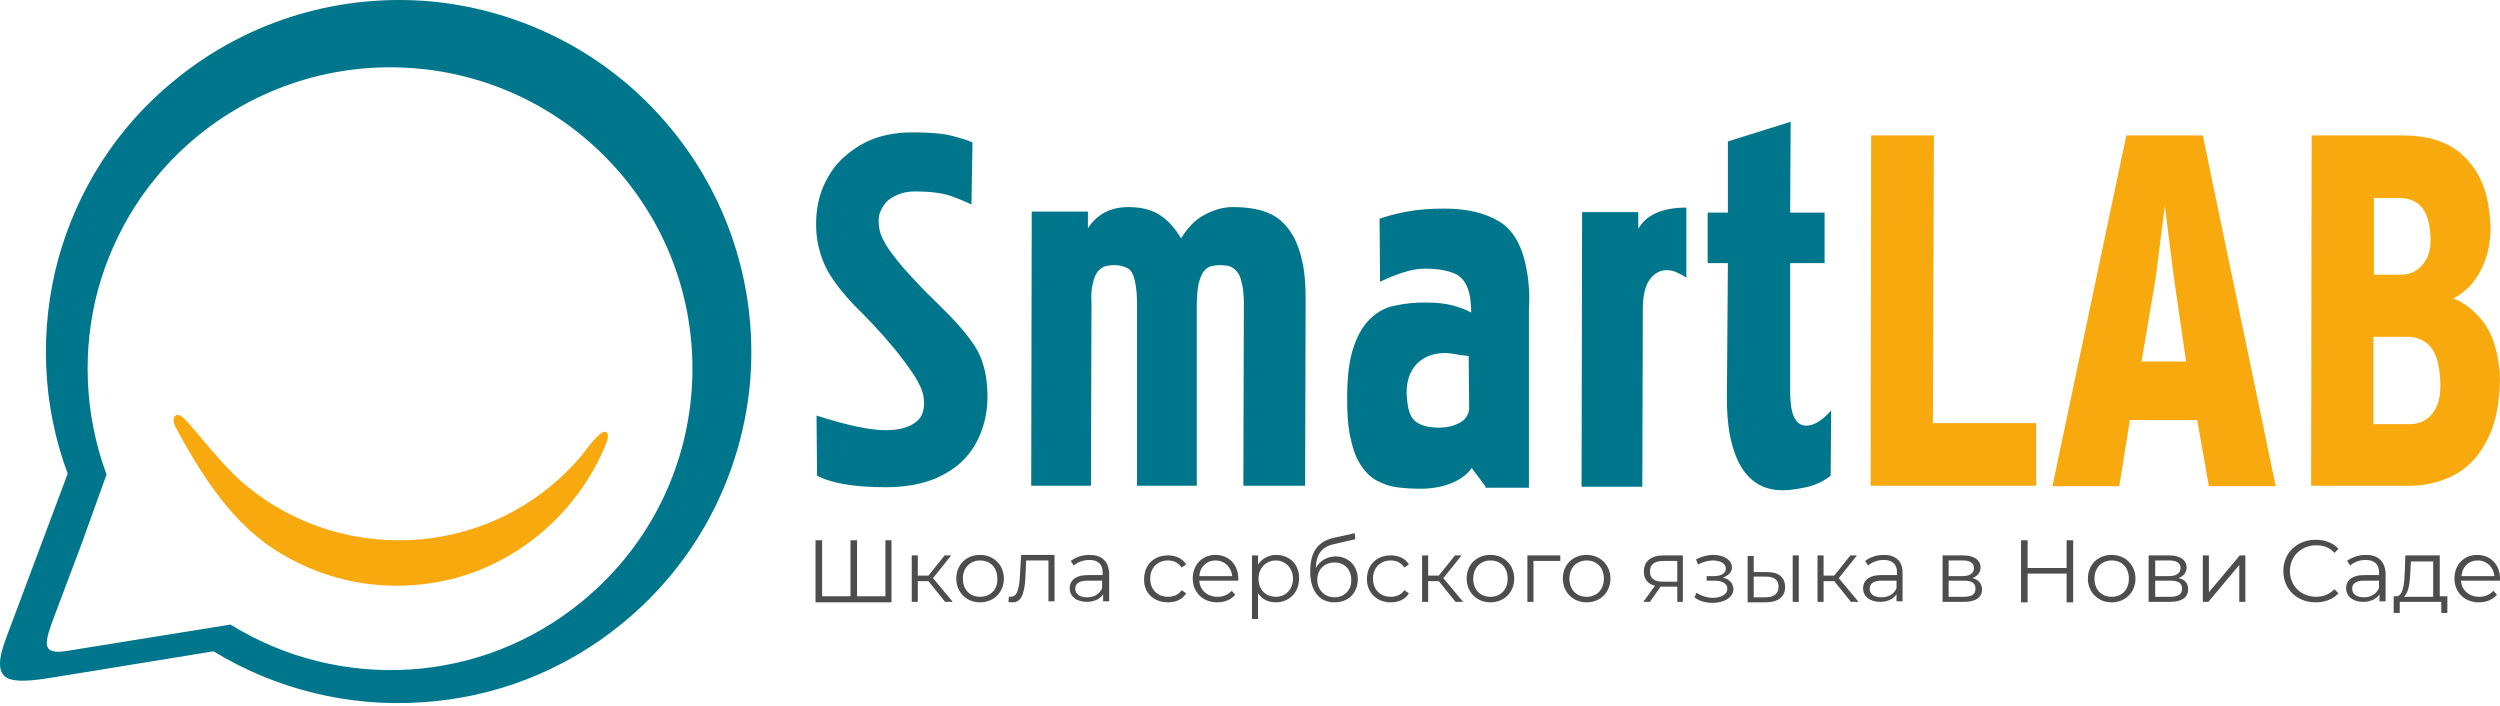 <?xml version="1.0" encoding="UTF-8"?> <svg xmlns="http://www.w3.org/2000/svg" width="177" height="50" viewBox="0 0 177 50" fill="none"> <path fill-rule="evenodd" clip-rule="evenodd" d="M0.457 45.111L4.794 33.532C2.966 28.635 2.787 23.31 4.113 18.378C5.44 13.553 8.2 9.05 12.394 5.655C17.735 1.295 24.331 -0.492 30.675 0.115C37.02 0.759 43.15 3.796 47.523 9.122C51.896 14.447 53.689 21.023 53.079 27.349C52.434 33.675 49.387 39.786 44.046 44.146C39.852 47.577 34.905 49.4 29.887 49.721C24.761 50.079 19.563 48.828 15.118 46.112L3.934 47.934C2.214 48.22 1.066 48.328 0.457 47.97C-0.152 47.577 -0.152 46.719 0.457 45.111ZM5.726 38.642L3.934 43.396C3.54 44.432 3.253 45.218 3.325 45.683C3.396 46.076 3.791 46.255 4.794 46.076C8.63 45.468 12.501 44.825 16.337 44.218L16.373 44.253C20.208 46.612 24.653 47.684 29.062 47.398C33.364 47.112 37.594 45.54 41.178 42.609C45.767 38.857 48.383 33.639 48.921 28.206C49.459 22.774 47.917 17.127 44.19 12.588C40.426 8.014 35.192 5.405 29.743 4.869C24.295 4.332 18.631 5.869 14.043 9.586C10.458 12.517 8.092 16.341 6.945 20.487C5.798 24.74 5.977 29.314 7.519 33.532L7.555 33.567L5.726 38.642Z" fill="#00768C"></path> <path fill-rule="evenodd" clip-rule="evenodd" d="M12.394 30.172C12.287 29.886 12.251 29.707 12.322 29.565C12.43 29.314 12.645 29.314 12.968 29.565C14.079 30.672 15.62 32.888 17.484 34.425C20.926 37.248 25.37 38.607 29.887 38.178C33.938 37.785 37.809 35.962 40.748 32.745C41.286 32.174 41.967 31.137 42.469 30.744C42.828 30.458 43.007 30.529 43.043 30.887C43.043 30.994 43.007 31.173 42.935 31.352C40.892 36.462 36.232 40.358 30.747 41.251C27.127 41.859 23.291 41.216 19.994 39.25C16.517 37.248 14.258 33.639 12.394 30.172Z" fill="#F8A90D"></path> <path fill-rule="evenodd" clip-rule="evenodd" d="M57.811 29.421C60.033 30.136 61.647 30.458 62.686 30.458C63.618 30.458 64.335 30.279 64.837 29.886C65.339 29.529 65.518 28.885 65.375 28.028C65.303 27.599 65.052 27.098 64.694 26.526C64.299 25.955 63.869 25.347 63.367 24.739C62.865 24.132 62.364 23.56 61.826 22.988C61.288 22.416 60.822 21.952 60.464 21.595C59.783 20.88 59.209 20.165 58.779 19.486C58.349 18.807 58.062 18.02 57.883 17.127C57.739 16.234 57.739 15.34 57.919 14.411C58.098 13.482 58.492 12.66 59.03 11.909C59.603 11.159 60.32 10.587 61.252 10.086C62.184 9.622 63.295 9.372 64.586 9.372C65.805 9.372 66.737 9.443 67.418 9.622C68.099 9.8 68.565 9.943 68.852 10.086L68.78 14.482C68.421 14.304 67.92 14.089 67.31 13.875C66.701 13.66 65.841 13.553 64.801 13.553C64.478 13.553 64.12 13.589 63.797 13.696C63.475 13.803 63.188 13.946 62.901 14.161C62.65 14.375 62.471 14.661 62.328 14.983C62.184 15.304 62.184 15.733 62.256 16.198C62.328 16.627 62.579 17.127 62.937 17.663C63.331 18.199 63.761 18.771 64.299 19.343C64.837 19.915 65.339 20.487 65.912 21.023C66.45 21.559 66.916 22.023 67.31 22.416C67.991 23.131 68.529 23.775 68.959 24.418C69.389 25.061 69.64 25.776 69.784 26.526C69.963 27.634 69.963 28.671 69.748 29.636C69.533 30.601 69.138 31.459 68.565 32.173C67.991 32.888 67.203 33.46 66.199 33.889C65.231 34.282 64.048 34.496 62.722 34.496C60.464 34.496 58.851 34.211 57.847 33.674L57.811 29.421ZM88.029 34.425L88.065 21.559C88.065 21.273 88.065 21.023 88.029 20.808C88.029 20.594 87.994 20.379 87.958 20.201C87.886 19.879 87.814 19.593 87.707 19.414C87.599 19.236 87.456 19.093 87.312 18.985C87.169 18.878 87.026 18.843 86.882 18.807C86.739 18.807 86.56 18.771 86.38 18.771C86.165 18.771 85.95 18.807 85.771 18.843C85.556 18.878 85.413 19.021 85.233 19.2C85.09 19.379 84.983 19.665 84.875 20.022C84.803 20.379 84.732 20.88 84.732 21.523V34.389H80.502V21.559C80.502 20.987 80.466 20.522 80.394 20.129C80.287 19.486 80.107 19.128 79.821 18.985C79.534 18.843 79.247 18.771 78.889 18.771C78.674 18.771 78.459 18.807 78.279 18.843C78.1 18.878 77.921 19.021 77.742 19.2C77.598 19.379 77.455 19.665 77.383 20.022C77.276 20.379 77.24 20.88 77.276 21.523L77.24 34.389H73.01L73.046 14.983H77.025V16.162C77.67 15.161 78.638 14.661 79.892 14.661C80.86 14.661 81.613 14.876 82.186 15.269C82.76 15.662 83.226 16.198 83.62 16.877C84.05 16.162 84.588 15.59 85.233 15.233C85.879 14.876 86.56 14.661 87.277 14.661C87.814 14.661 88.352 14.697 88.89 14.804C89.427 14.911 89.929 15.09 90.359 15.376C90.79 15.662 91.184 16.091 91.507 16.627C91.829 17.163 92.08 17.878 92.259 18.771C92.367 19.414 92.439 20.129 92.439 21.023L92.403 34.389H88.029V34.425ZM103.981 25.204C103.551 25.168 103.228 25.097 102.942 25.061C102.655 25.026 102.475 24.99 102.368 24.99C101.4 24.99 100.647 25.311 100.145 25.955C99.644 26.598 99.464 27.527 99.68 28.742C99.787 29.35 100.002 29.743 100.396 29.957C100.755 30.172 101.257 30.279 101.902 30.279C102.404 30.279 102.87 30.172 103.3 29.957C103.73 29.743 103.945 29.421 104.017 28.992L103.981 25.204ZM105.164 34.425L104.196 33.138C103.874 33.603 103.372 33.96 102.762 34.211C102.117 34.461 101.4 34.604 100.576 34.604C100.002 34.604 99.429 34.568 98.891 34.496C98.353 34.425 97.887 34.246 97.421 33.996C96.991 33.746 96.597 33.353 96.274 32.817C95.951 32.316 95.736 31.602 95.557 30.744C95.414 29.957 95.378 29.136 95.378 28.206C95.378 26.669 95.521 25.454 95.844 24.561C96.131 23.667 96.561 22.988 97.063 22.524C97.565 22.059 98.138 21.737 98.819 21.63C99.464 21.487 100.145 21.416 100.898 21.416C101.687 21.416 102.332 21.487 102.87 21.63C103.372 21.773 103.802 21.916 104.16 22.131C104.16 21.737 104.124 21.38 104.089 21.094C103.945 20.201 103.587 19.629 103.013 19.379C102.44 19.128 101.723 19.021 100.862 19.021C100.361 19.021 99.823 19.128 99.285 19.307C98.748 19.486 98.21 19.7 97.708 19.951L97.672 15.483C98.21 15.304 98.819 15.126 99.608 14.983C100.361 14.84 101.257 14.768 102.26 14.768C103.874 14.768 105.2 15.09 106.168 15.697C107.171 16.305 107.817 17.485 108.103 19.2C108.175 19.557 108.211 19.951 108.247 20.379C108.283 20.808 108.283 21.273 108.247 21.773V34.532H105.164V34.425ZM111.975 34.425L112.011 15.018H115.99V16.198C116.563 15.197 117.71 14.697 119.395 14.697V19.665C119.144 19.486 118.929 19.379 118.678 19.271C118.463 19.164 118.212 19.128 117.997 19.128C117.531 19.128 117.137 19.343 116.814 19.772C116.491 20.201 116.312 20.915 116.312 21.88L116.276 34.461H111.975V34.425ZM129.611 33.674C129.181 34.032 128.679 34.282 128.034 34.461C127.389 34.604 126.779 34.711 126.206 34.711C125.202 34.711 124.413 34.389 123.768 33.71C123.123 33.031 122.693 31.995 122.442 30.637C122.334 29.922 122.263 29.171 122.263 28.278L122.334 18.628H120.9V15.054H122.334V10.015L126.779 8.621L126.743 15.054H129.181V18.628H126.743V27.706C126.743 28.135 126.779 28.528 126.815 28.814C126.959 29.707 127.317 30.136 127.891 30.136C128.428 30.136 129.002 29.779 129.647 29.064L129.611 33.674Z" fill="#00768C"></path> <path fill-rule="evenodd" clip-rule="evenodd" d="M132.441 34.425L132.477 9.586H136.922L136.85 29.957H144.163V34.389H132.441V34.425ZM153.913 19.664L153.268 14.589L152.623 19.664L151.619 25.597H154.774L153.913 19.664ZM156.387 34.425L155.562 29.743H150.795L150.042 34.425H145.31L150.544 9.586H155.957L161.118 34.425H156.387ZM169.972 19.45C170.689 19.45 171.227 19.164 171.657 18.556C172.087 17.949 172.195 17.091 171.98 15.912C171.765 14.661 171.048 14.018 169.865 14.018H168.073V19.45H169.972ZM170.618 30.029C171.406 30.029 172.016 29.672 172.41 28.992C172.804 28.313 172.876 27.277 172.661 25.955C172.446 24.668 171.765 23.953 170.618 23.846H168.037V30.029H170.618ZM163.628 34.425L163.664 9.586H170.044C171.872 9.586 173.27 10.015 174.274 10.908C175.278 11.802 175.923 12.981 176.174 14.518C176.317 15.447 176.389 16.233 176.281 16.948C176.21 17.663 176.03 18.306 175.78 18.842C175.529 19.414 175.242 19.843 174.883 20.236C174.525 20.594 174.131 20.915 173.7 21.13C174.382 21.38 175.027 21.88 175.636 22.559C176.246 23.274 176.64 24.203 176.855 25.419C176.891 25.669 176.927 25.919 176.962 26.169C176.998 26.419 176.998 26.705 176.998 26.991C176.962 28.278 176.783 29.386 176.461 30.315C176.102 31.244 175.636 32.03 175.063 32.638C174.489 33.245 173.808 33.674 173.019 33.96C172.231 34.246 171.442 34.389 170.618 34.389H163.628V34.425Z" fill="#F8A90D"></path> <path fill-rule="evenodd" clip-rule="evenodd" d="M62.687 38.25V42.217H60.68V38.25H60.214V42.217H58.206V38.25H57.74V42.646H63.117V38.25H62.687ZM66.917 42.611H67.455L66.057 40.931L67.347 39.322H66.881L65.734 40.752H64.981V39.322H64.551V42.611H64.981V41.145H65.734L66.917 42.611ZM69.39 42.646C70.358 42.646 71.075 41.931 71.075 40.967C71.075 40.002 70.358 39.287 69.39 39.287C68.422 39.287 67.706 39.966 67.706 40.967C67.706 41.931 68.422 42.646 69.39 42.646ZM69.39 42.253C68.673 42.253 68.171 41.753 68.171 40.967C68.171 40.18 68.709 39.68 69.39 39.68C70.107 39.68 70.609 40.18 70.609 40.967C70.645 41.753 70.107 42.253 69.39 42.253ZM72.294 39.322L72.222 40.502C72.186 41.36 72.115 42.253 71.577 42.253C71.541 42.253 71.469 42.253 71.433 42.217L71.398 42.611C71.505 42.646 71.613 42.646 71.72 42.646C72.437 42.646 72.581 41.681 72.616 40.502L72.652 39.68H74.23V42.575H74.66V39.287H72.294V39.322ZM77.133 39.287C76.595 39.287 76.129 39.465 75.807 39.716L76.022 40.037C76.309 39.787 76.703 39.644 77.133 39.644C77.743 39.644 78.065 39.966 78.065 40.502V40.716H77.025C76.094 40.716 75.735 41.145 75.735 41.646C75.735 42.217 76.201 42.611 76.954 42.611C77.492 42.611 77.886 42.396 78.101 42.075V42.575H78.531V40.538C78.459 39.716 77.993 39.287 77.133 39.287ZM76.954 42.289C76.416 42.289 76.129 42.039 76.129 41.681C76.129 41.36 76.344 41.109 76.99 41.109H78.029V41.646C77.85 42.075 77.456 42.289 76.954 42.289ZM82.689 42.646C83.263 42.646 83.729 42.432 83.98 42.003L83.657 41.788C83.442 42.11 83.084 42.253 82.689 42.253C81.972 42.253 81.435 41.753 81.435 40.967C81.435 40.18 81.972 39.68 82.689 39.68C83.084 39.68 83.406 39.823 83.657 40.18L83.98 39.966C83.729 39.537 83.263 39.322 82.689 39.322C81.686 39.322 81.004 40.002 81.004 41.002C80.969 41.967 81.686 42.646 82.689 42.646ZM87.672 40.967C87.672 39.966 86.991 39.287 86.059 39.287C85.127 39.287 84.446 39.966 84.446 40.967C84.446 41.931 85.163 42.646 86.166 42.646C86.704 42.646 87.134 42.468 87.457 42.11L87.206 41.824C86.955 42.11 86.597 42.253 86.202 42.253C85.485 42.253 84.948 41.788 84.912 41.109H87.672C87.672 41.074 87.672 41.002 87.672 40.967ZM86.059 39.68C86.704 39.68 87.17 40.145 87.242 40.788H84.912C84.948 40.145 85.414 39.68 86.059 39.68ZM90.36 39.287C89.823 39.287 89.357 39.537 89.07 39.966V39.322H88.64V43.826H89.07V42.003C89.357 42.432 89.787 42.646 90.325 42.646C91.257 42.646 91.973 41.967 91.973 40.967C92.009 39.966 91.292 39.287 90.36 39.287ZM90.325 42.253C89.608 42.253 89.106 41.753 89.106 40.967C89.106 40.216 89.643 39.68 90.325 39.68C91.006 39.68 91.543 40.216 91.543 40.967C91.543 41.753 91.006 42.253 90.325 42.253ZM94.554 39.394C93.945 39.394 93.443 39.716 93.156 40.216C93.192 39.18 93.622 38.679 94.554 38.501L95.952 38.179L95.916 37.75L94.447 38.072C93.336 38.322 92.762 39.037 92.762 40.466C92.762 41.788 93.371 42.646 94.483 42.646C95.486 42.646 96.132 41.967 96.132 41.002C96.132 40.073 95.486 39.394 94.554 39.394ZM94.483 42.289C93.766 42.289 93.264 41.753 93.264 41.038C93.264 40.323 93.766 39.823 94.483 39.823C95.2 39.823 95.666 40.323 95.666 41.038C95.701 41.753 95.2 42.289 94.483 42.289ZM98.462 42.646C99.035 42.646 99.501 42.432 99.752 42.003L99.429 41.788C99.214 42.11 98.856 42.253 98.462 42.253C97.745 42.253 97.207 41.753 97.207 40.967C97.207 40.18 97.745 39.68 98.462 39.68C98.856 39.68 99.178 39.823 99.429 40.18L99.752 39.966C99.501 39.537 99.035 39.322 98.462 39.322C97.458 39.322 96.777 40.002 96.777 41.002C96.777 41.967 97.494 42.646 98.462 42.646ZM103.05 42.611H103.588L102.19 40.931L103.48 39.322H103.014L101.867 40.752H101.114V39.322H100.684V42.611H101.114V41.145H101.867L103.05 42.611ZM105.523 42.646C106.491 42.646 107.208 41.931 107.208 40.967C107.208 40.002 106.491 39.287 105.523 39.287C104.555 39.287 103.839 39.966 103.839 40.967C103.839 41.931 104.555 42.646 105.523 42.646ZM105.523 42.253C104.806 42.253 104.305 41.753 104.305 40.967C104.305 40.18 104.842 39.68 105.523 39.68C106.24 39.68 106.742 40.18 106.742 40.967C106.742 41.753 106.24 42.253 105.523 42.253ZM110.47 39.322H108.14V42.611H108.57V39.716H110.47V39.322ZM112.334 42.646C113.302 42.646 114.019 41.931 114.019 40.967C114.019 40.002 113.302 39.287 112.334 39.287C111.366 39.287 110.649 39.966 110.649 40.967C110.649 41.931 111.366 42.646 112.334 42.646ZM112.334 42.253C111.617 42.253 111.115 41.753 111.115 40.967C111.115 40.18 111.653 39.68 112.334 39.68C113.051 39.68 113.553 40.18 113.553 40.967C113.553 41.753 113.051 42.253 112.334 42.253ZM117.783 39.322C116.922 39.322 116.385 39.716 116.385 40.466C116.385 41.002 116.672 41.36 117.173 41.467L116.349 42.611H116.815L117.568 41.538H117.711H118.751V42.611H119.145V39.322H117.783ZM116.815 40.466C116.815 39.93 117.173 39.716 117.783 39.716H118.751V41.181H117.747C117.138 41.181 116.815 40.967 116.815 40.466ZM121.977 40.895C122.371 40.752 122.622 40.502 122.622 40.18C122.622 39.644 122.048 39.287 121.296 39.287C120.901 39.287 120.471 39.394 120.077 39.608L120.22 39.966C120.579 39.787 120.937 39.68 121.26 39.68C121.798 39.68 122.192 39.894 122.192 40.252C122.192 40.573 121.869 40.788 121.367 40.788H120.83V41.109H121.403C121.941 41.109 122.299 41.324 122.299 41.681C122.299 42.075 121.869 42.325 121.26 42.325C120.866 42.325 120.435 42.182 120.113 41.967L119.969 42.289C120.328 42.575 120.794 42.682 121.26 42.682C122.084 42.682 122.73 42.289 122.73 41.681C122.694 41.288 122.443 41.002 121.977 40.895ZM125.095 40.502H124.163V39.358H123.733V42.646H125.024C125.884 42.646 126.386 42.253 126.386 41.574C126.386 40.859 125.92 40.502 125.095 40.502ZM126.924 42.611H127.354V39.322H126.924V42.611ZM124.988 42.289H124.163V40.824H124.988C125.597 40.824 125.92 41.038 125.92 41.538C125.92 42.039 125.597 42.289 124.988 42.289ZM131.046 42.611H131.584L130.186 40.931L131.476 39.322H131.01L129.863 40.752H129.11V39.322H128.68V42.611H129.11V41.145H129.863L131.046 42.611ZM133.376 39.287C132.838 39.287 132.372 39.465 132.05 39.716L132.265 40.037C132.551 39.787 132.946 39.644 133.376 39.644C133.985 39.644 134.308 39.966 134.308 40.502V40.716H133.197C132.265 40.716 131.906 41.145 131.906 41.646C131.906 42.217 132.372 42.611 133.125 42.611C133.663 42.611 134.057 42.396 134.272 42.075V42.575H134.702V40.538C134.702 39.716 134.2 39.287 133.376 39.287ZM133.197 42.289C132.659 42.289 132.372 42.039 132.372 41.681C132.372 41.36 132.587 41.109 133.232 41.109H134.272V41.646C134.093 42.075 133.698 42.289 133.197 42.289ZM139.649 40.931C140.007 40.788 140.222 40.538 140.222 40.18C140.222 39.644 139.757 39.322 139.004 39.322H137.534V42.611H139.04C139.9 42.611 140.33 42.289 140.33 41.717C140.294 41.288 140.079 41.038 139.649 40.931ZM137.964 39.68H138.968C139.47 39.68 139.757 39.859 139.757 40.216C139.757 40.573 139.47 40.788 138.968 40.788H137.964V39.68ZM139.004 42.253H137.964V41.109H139.04C139.613 41.109 139.864 41.288 139.864 41.681C139.864 42.11 139.577 42.253 139.004 42.253ZM146.316 38.25V40.216H143.556V38.25H143.09V42.646H143.556V40.609H146.316V42.646H146.782V38.25H146.316ZM149.507 42.646C150.475 42.646 151.191 41.931 151.191 40.967C151.191 40.002 150.475 39.287 149.507 39.287C148.539 39.287 147.822 39.966 147.822 40.967C147.822 41.931 148.539 42.646 149.507 42.646ZM149.507 42.253C148.79 42.253 148.288 41.753 148.288 40.967C148.288 40.18 148.826 39.68 149.507 39.68C150.224 39.68 150.725 40.18 150.725 40.967C150.725 41.753 150.224 42.253 149.507 42.253ZM154.238 40.931C154.597 40.788 154.812 40.538 154.812 40.18C154.812 39.644 154.346 39.322 153.593 39.322H152.123V42.611H153.629C154.489 42.611 154.919 42.289 154.919 41.717C154.919 41.288 154.704 41.038 154.238 40.931ZM152.589 39.68H153.593C154.095 39.68 154.382 39.859 154.382 40.216C154.382 40.573 154.095 40.788 153.593 40.788H152.589V39.68ZM153.629 42.253H152.589V41.109H153.665C154.238 41.109 154.489 41.288 154.489 41.681C154.489 42.11 154.167 42.253 153.629 42.253ZM155.959 42.611H156.353L158.54 40.002V42.611H158.97V39.322H158.576L156.389 41.931V39.322H155.959V42.611ZM163.953 42.646C164.598 42.646 165.172 42.432 165.566 42.003L165.279 41.717C164.921 42.075 164.49 42.253 163.989 42.253C162.913 42.253 162.125 41.467 162.125 40.431C162.125 39.394 162.913 38.608 163.989 38.608C164.49 38.608 164.921 38.751 165.279 39.144L165.566 38.858C165.172 38.429 164.598 38.215 163.953 38.215C162.626 38.215 161.659 39.144 161.659 40.431C161.659 41.717 162.626 42.646 163.953 42.646ZM167.502 39.287C166.964 39.287 166.498 39.465 166.175 39.716L166.39 40.037C166.677 39.787 167.071 39.644 167.502 39.644C168.111 39.644 168.434 39.966 168.434 40.502V40.716H167.394C166.462 40.716 166.104 41.145 166.104 41.646C166.104 42.217 166.57 42.611 167.322 42.611C167.86 42.611 168.254 42.396 168.469 42.075V42.575H168.9V40.538C168.828 39.716 168.362 39.287 167.502 39.287ZM167.358 42.289C166.82 42.289 166.534 42.039 166.534 41.681C166.534 41.36 166.749 41.109 167.394 41.109H168.434V41.646C168.218 42.075 167.86 42.289 167.358 42.289ZM172.735 42.217V39.322H170.298L170.262 40.431C170.226 41.324 170.154 42.217 169.652 42.217H169.473V43.397H169.903V42.611H172.843V43.397H173.273V42.217H172.735ZM170.656 40.466L170.692 39.751H172.269V42.253H170.19C170.548 41.967 170.62 41.217 170.656 40.466ZM177.001 40.967C177.001 39.966 176.32 39.287 175.388 39.287C174.456 39.287 173.775 39.966 173.775 40.967C173.775 41.931 174.492 42.646 175.495 42.646C176.033 42.646 176.463 42.468 176.786 42.11L176.535 41.824C176.284 42.11 175.925 42.253 175.531 42.253C174.814 42.253 174.276 41.788 174.241 41.109H177.001C177.001 41.074 177.001 41.002 177.001 40.967ZM175.424 39.68C176.069 39.68 176.535 40.145 176.606 40.788H174.276C174.312 40.145 174.778 39.68 175.424 39.68Z" fill="#4D4D4D"></path> </svg> 